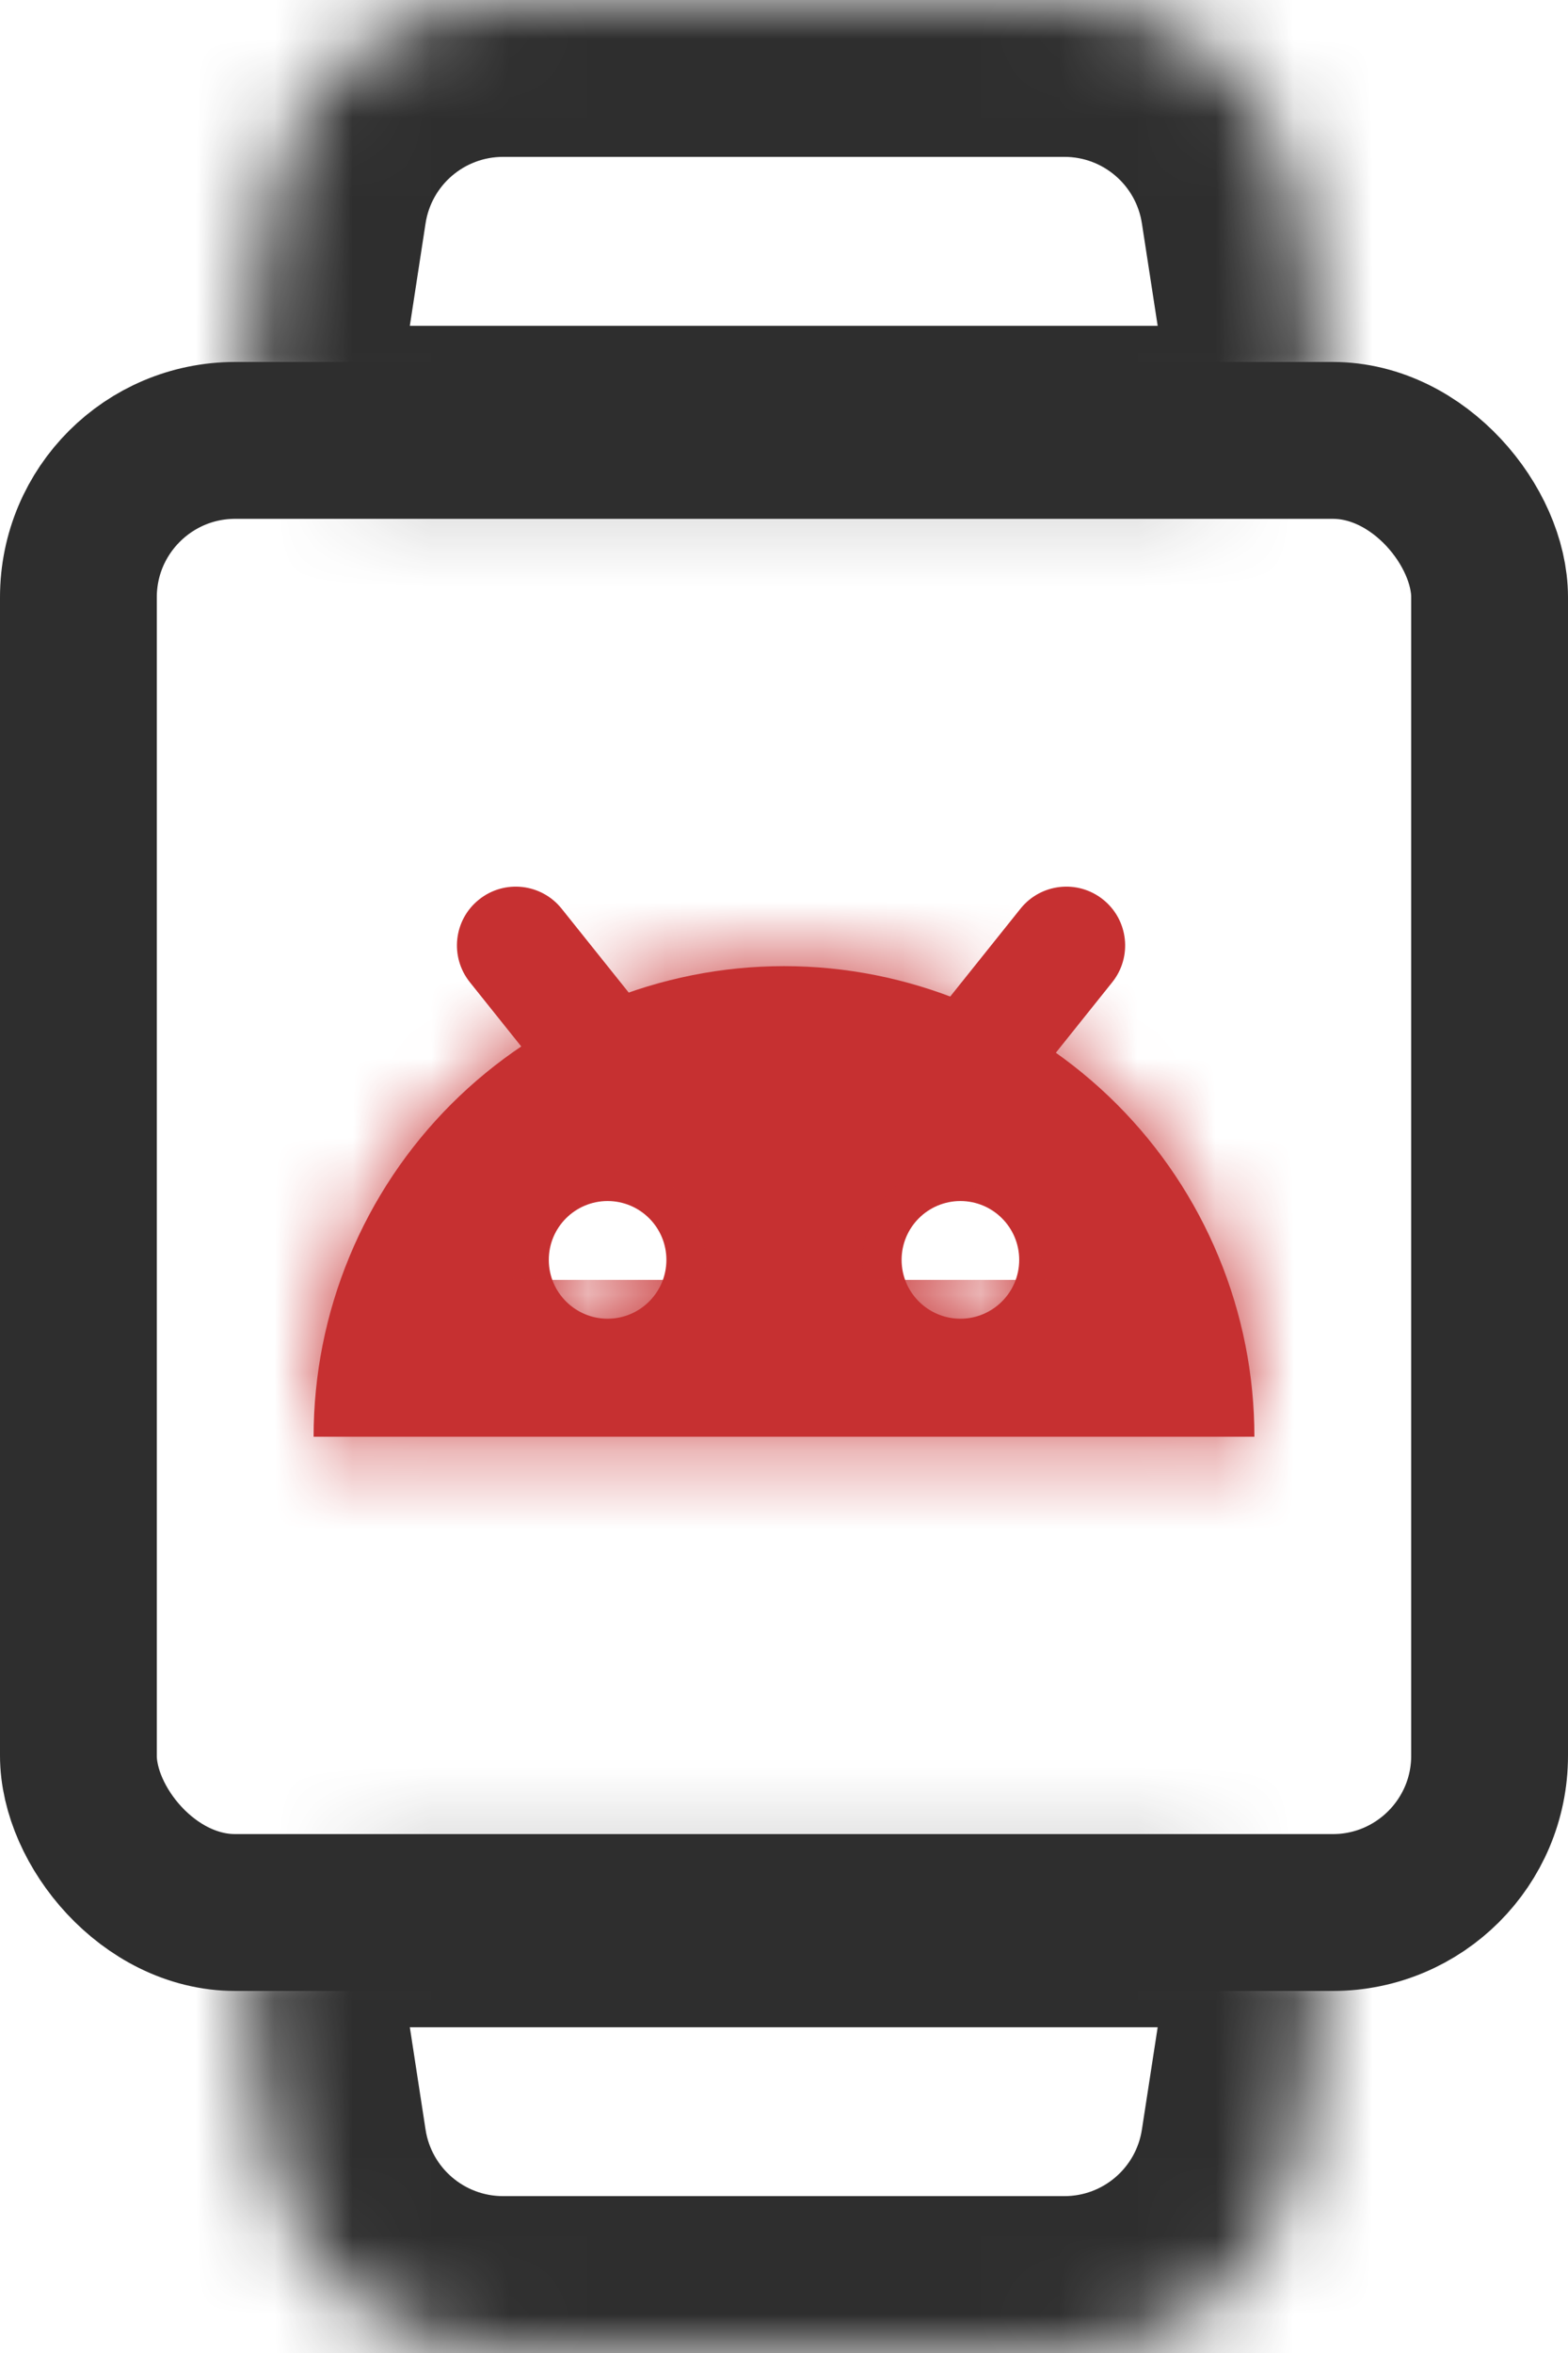 <svg xmlns="http://www.w3.org/2000/svg" width="20" height="30" viewBox="0 0 20 30" fill="none"><mask id="path-1-inside-1_7745_10758" fill="white"><path fill-rule="evenodd" clip-rule="evenodd" d="M6.417 0C4.936 0 3.677 1.08 3.452 2.544L3.162 4.425C3.017 5.368 4.044 6.154 4.997 6.154H14.997C15.95 6.154 16.977 5.368 16.832 4.426L16.542 2.544C16.317 1.08 15.058 0 13.577 0H6.417ZM16.831 25.575C16.976 24.633 15.95 23.847 14.997 23.847H4.997C4.044 23.847 3.017 24.633 3.162 25.575L3.452 27.456C3.677 28.92 4.936 30 6.417 30H13.577C15.058 30 16.317 28.92 16.542 27.456L16.831 25.575Z"></path></mask><path d="M3.452 2.544L1.475 2.24L3.452 2.544ZM16.542 2.544L14.565 2.848V2.848L16.542 2.544ZM3.452 27.456L1.475 27.76H1.475L3.452 27.456ZM16.542 27.456L14.565 27.152V27.152L16.542 27.456ZM5.428 2.848C5.503 2.36 5.923 2 6.417 2V-2C3.949 -2 1.85 -0.199 1.475 2.24L5.428 2.848ZM5.139 4.73L5.428 2.848L1.475 2.24L1.185 4.121L5.139 4.73ZM4.997 8.154H14.997V4.154H4.997V8.154ZM14.565 2.848L14.855 4.73L18.808 4.122L18.519 2.24L14.565 2.848ZM13.577 2C14.07 2 14.49 2.36 14.565 2.848L18.519 2.24C18.144 -0.199 16.045 -2 13.577 -2V2ZM6.417 2H13.577V-2H6.417V2ZM14.997 21.847H4.997V25.847H14.997V21.847ZM5.428 27.152L5.139 25.271L1.186 25.88L1.475 27.76L5.428 27.152ZM6.417 28C5.923 28 5.503 27.64 5.428 27.152L1.475 27.76C1.85 30.199 3.949 32 6.417 32V28ZM13.577 28H6.417V32H13.577V28ZM14.565 27.152C14.49 27.64 14.07 28 13.577 28V32C16.045 32 18.144 30.199 18.519 27.76L14.565 27.152ZM14.855 25.271L14.565 27.152L18.519 27.76L18.808 25.879L14.855 25.271ZM4.997 21.847C4.008 21.847 3.05 22.238 2.348 22.856C1.637 23.48 0.981 24.547 1.186 25.88L5.139 25.271C5.166 25.444 5.133 25.602 5.084 25.713C5.04 25.814 4.993 25.856 4.988 25.86C4.983 25.865 4.992 25.856 5.011 25.849C5.031 25.841 5.029 25.847 4.997 25.847V21.847ZM14.997 25.847C14.965 25.847 14.963 25.841 14.983 25.849C15.002 25.856 15.011 25.864 15.005 25.86C15.001 25.856 14.954 25.813 14.909 25.713C14.86 25.602 14.828 25.444 14.855 25.271L18.808 25.879C19.013 24.547 18.357 23.48 17.647 22.855C16.945 22.238 15.987 21.847 14.997 21.847V25.847ZM14.997 8.154C15.987 8.154 16.945 7.762 17.647 7.145C18.357 6.521 19.013 5.454 18.808 4.122L14.855 4.73C14.828 4.557 14.861 4.399 14.909 4.288C14.954 4.187 15.001 4.145 15.006 4.141C15.011 4.136 15.002 4.145 14.983 4.152C14.963 4.16 14.965 4.154 14.997 4.154V8.154ZM1.185 4.121C0.981 5.453 1.637 6.521 2.347 7.145C3.05 7.762 4.008 8.154 4.997 8.154V4.154C5.029 4.154 5.031 4.16 5.011 4.152C4.992 4.144 4.983 4.136 4.988 4.141C4.993 4.145 5.04 4.187 5.084 4.287C5.133 4.399 5.166 4.557 5.139 4.73L1.185 4.121Z" fill="#2E2E2E" mask="url(#path-1-inside-1_7745_10758)"></path><rect x="1" y="5.615" width="18" height="18.769" rx="2" stroke="#2E2E2E" stroke-width="2"></rect><mask id="path-4-inside-2_7745_10758" fill="white"><path fill-rule="evenodd" clip-rule="evenodd" d="M15.543 16.022C15.845 16.75 16 17.53 16 18.318L4 18.318C4 17.53 4.155 16.75 4.457 16.022C4.758 15.294 5.2 14.633 5.757 14.076C6.315 13.519 6.976 13.077 7.704 12.775C8.432 12.474 9.212 12.318 10 12.318C10.788 12.318 11.568 12.474 12.296 12.775C13.024 13.077 13.685 13.519 14.243 14.076C14.8 14.633 15.242 15.294 15.543 16.022ZM8.5 16.063C8.5 16.477 8.164 16.813 7.75 16.813C7.336 16.813 7 16.477 7 16.063C7 15.649 7.336 15.313 7.75 15.313C8.164 15.313 8.5 15.649 8.5 16.063ZM13 16.063C13 16.477 12.664 16.813 12.25 16.813C11.836 16.813 11.5 16.477 11.5 16.063C11.5 15.649 11.836 15.313 12.25 15.313C12.664 15.313 13 15.649 13 16.063Z"></path></mask><path fill-rule="evenodd" clip-rule="evenodd" d="M15.543 16.022C15.845 16.75 16 17.53 16 18.318L4 18.318C4 17.53 4.155 16.75 4.457 16.022C4.758 15.294 5.2 14.633 5.757 14.076C6.315 13.519 6.976 13.077 7.704 12.775C8.432 12.474 9.212 12.318 10 12.318C10.788 12.318 11.568 12.474 12.296 12.775C13.024 13.077 13.685 13.519 14.243 14.076C14.8 14.633 15.242 15.294 15.543 16.022ZM8.5 16.063C8.5 16.477 8.164 16.813 7.75 16.813C7.336 16.813 7 16.477 7 16.063C7 15.649 7.336 15.313 7.75 15.313C8.164 15.313 8.5 15.649 8.5 16.063ZM13 16.063C13 16.477 12.664 16.813 12.25 16.813C11.836 16.813 11.5 16.477 11.5 16.063C11.5 15.649 11.836 15.313 12.25 15.313C12.664 15.313 13 15.649 13 16.063Z" fill="#C63031"></path><path d="M16 18.318V20.318H18V18.318H16ZM15.543 16.022L13.695 16.788L13.695 16.788L15.543 16.022ZM4 18.318H2V20.318H4L4 18.318ZM4.457 16.022L2.609 15.257V15.257L4.457 16.022ZM5.757 14.076L4.343 12.662L4.343 12.662L5.757 14.076ZM7.704 12.775L8.469 14.623H8.469L7.704 12.775ZM12.296 12.775L13.062 10.927L13.062 10.927L12.296 12.775ZM14.243 14.076L15.657 12.662L15.657 12.662L14.243 14.076ZM18 18.318C18 17.268 17.793 16.227 17.391 15.257L13.695 16.788C13.896 17.273 14 17.793 14 18.318H18ZM4 20.318L16 20.318V16.318L4 16.318L4 20.318ZM2.609 15.257C2.207 16.227 2 17.268 2 18.318H6C6 17.793 6.103 17.273 6.304 16.788L2.609 15.257ZM4.343 12.662C3.6 13.404 3.011 14.286 2.609 15.257L6.304 16.788C6.505 16.302 6.8 15.861 7.172 15.49L4.343 12.662ZM6.939 10.927C5.968 11.329 5.086 11.919 4.343 12.662L7.172 15.49C7.543 15.118 7.984 14.824 8.469 14.623L6.939 10.927ZM10 10.318C8.949 10.318 7.909 10.525 6.939 10.927L8.469 14.623C8.955 14.422 9.475 14.318 10 14.318V10.318ZM13.062 10.927C12.091 10.525 11.051 10.318 10 10.318V14.318C10.525 14.318 11.045 14.422 11.531 14.623L13.062 10.927ZM15.657 12.662C14.914 11.919 14.032 11.329 13.062 10.927L11.531 14.623C12.016 14.824 12.457 15.118 12.828 15.49L15.657 12.662ZM17.391 15.257C16.989 14.286 16.4 13.404 15.657 12.662L12.828 15.49C13.2 15.861 13.495 16.302 13.695 16.788L17.391 15.257ZM7.75 18.813C9.269 18.813 10.5 17.581 10.5 16.063H6.5C6.5 15.372 7.06 14.813 7.75 14.813V18.813ZM5 16.063C5 17.581 6.231 18.813 7.75 18.813V14.813C8.44 14.813 9 15.372 9 16.063H5ZM7.75 13.313C6.231 13.313 5 14.544 5 16.063H9C9 16.753 8.44 17.313 7.75 17.313V13.313ZM10.5 16.063C10.5 14.544 9.269 13.313 7.75 13.313V17.313C7.06 17.313 6.5 16.753 6.5 16.063H10.5ZM12.25 18.813C13.769 18.813 15 17.581 15 16.063H11C11 15.372 11.56 14.813 12.25 14.813V18.813ZM9.5 16.063C9.5 17.581 10.731 18.813 12.25 18.813V14.813C12.94 14.813 13.5 15.372 13.5 16.063H9.5ZM12.25 13.313C10.731 13.313 9.5 14.544 9.5 16.063H13.5C13.5 16.753 12.94 17.313 12.25 17.313V13.313ZM15 16.063C15 14.544 13.769 13.313 12.25 13.313V17.313C11.56 17.313 11 16.753 11 16.063H15Z" fill="#C63031" mask="url(#path-4-inside-2_7745_10758)"></path><path fill-rule="evenodd" clip-rule="evenodd" d="M6.11 11.469C6.433 11.21 6.905 11.262 7.164 11.586L9.038 13.928C9.297 14.252 9.244 14.724 8.921 14.982C8.597 15.241 8.125 15.189 7.867 14.865L5.993 12.523C5.734 12.199 5.786 11.727 6.11 11.469Z" fill="#C63031"></path><path fill-rule="evenodd" clip-rule="evenodd" d="M14.07 11.469C13.747 11.21 13.275 11.262 13.016 11.586L11.142 13.928C10.883 14.252 10.935 14.724 11.259 14.982C11.582 15.241 12.054 15.189 12.313 14.865L14.187 12.523C14.446 12.199 14.393 11.727 14.07 11.469Z" fill="#C63031"></path></svg>